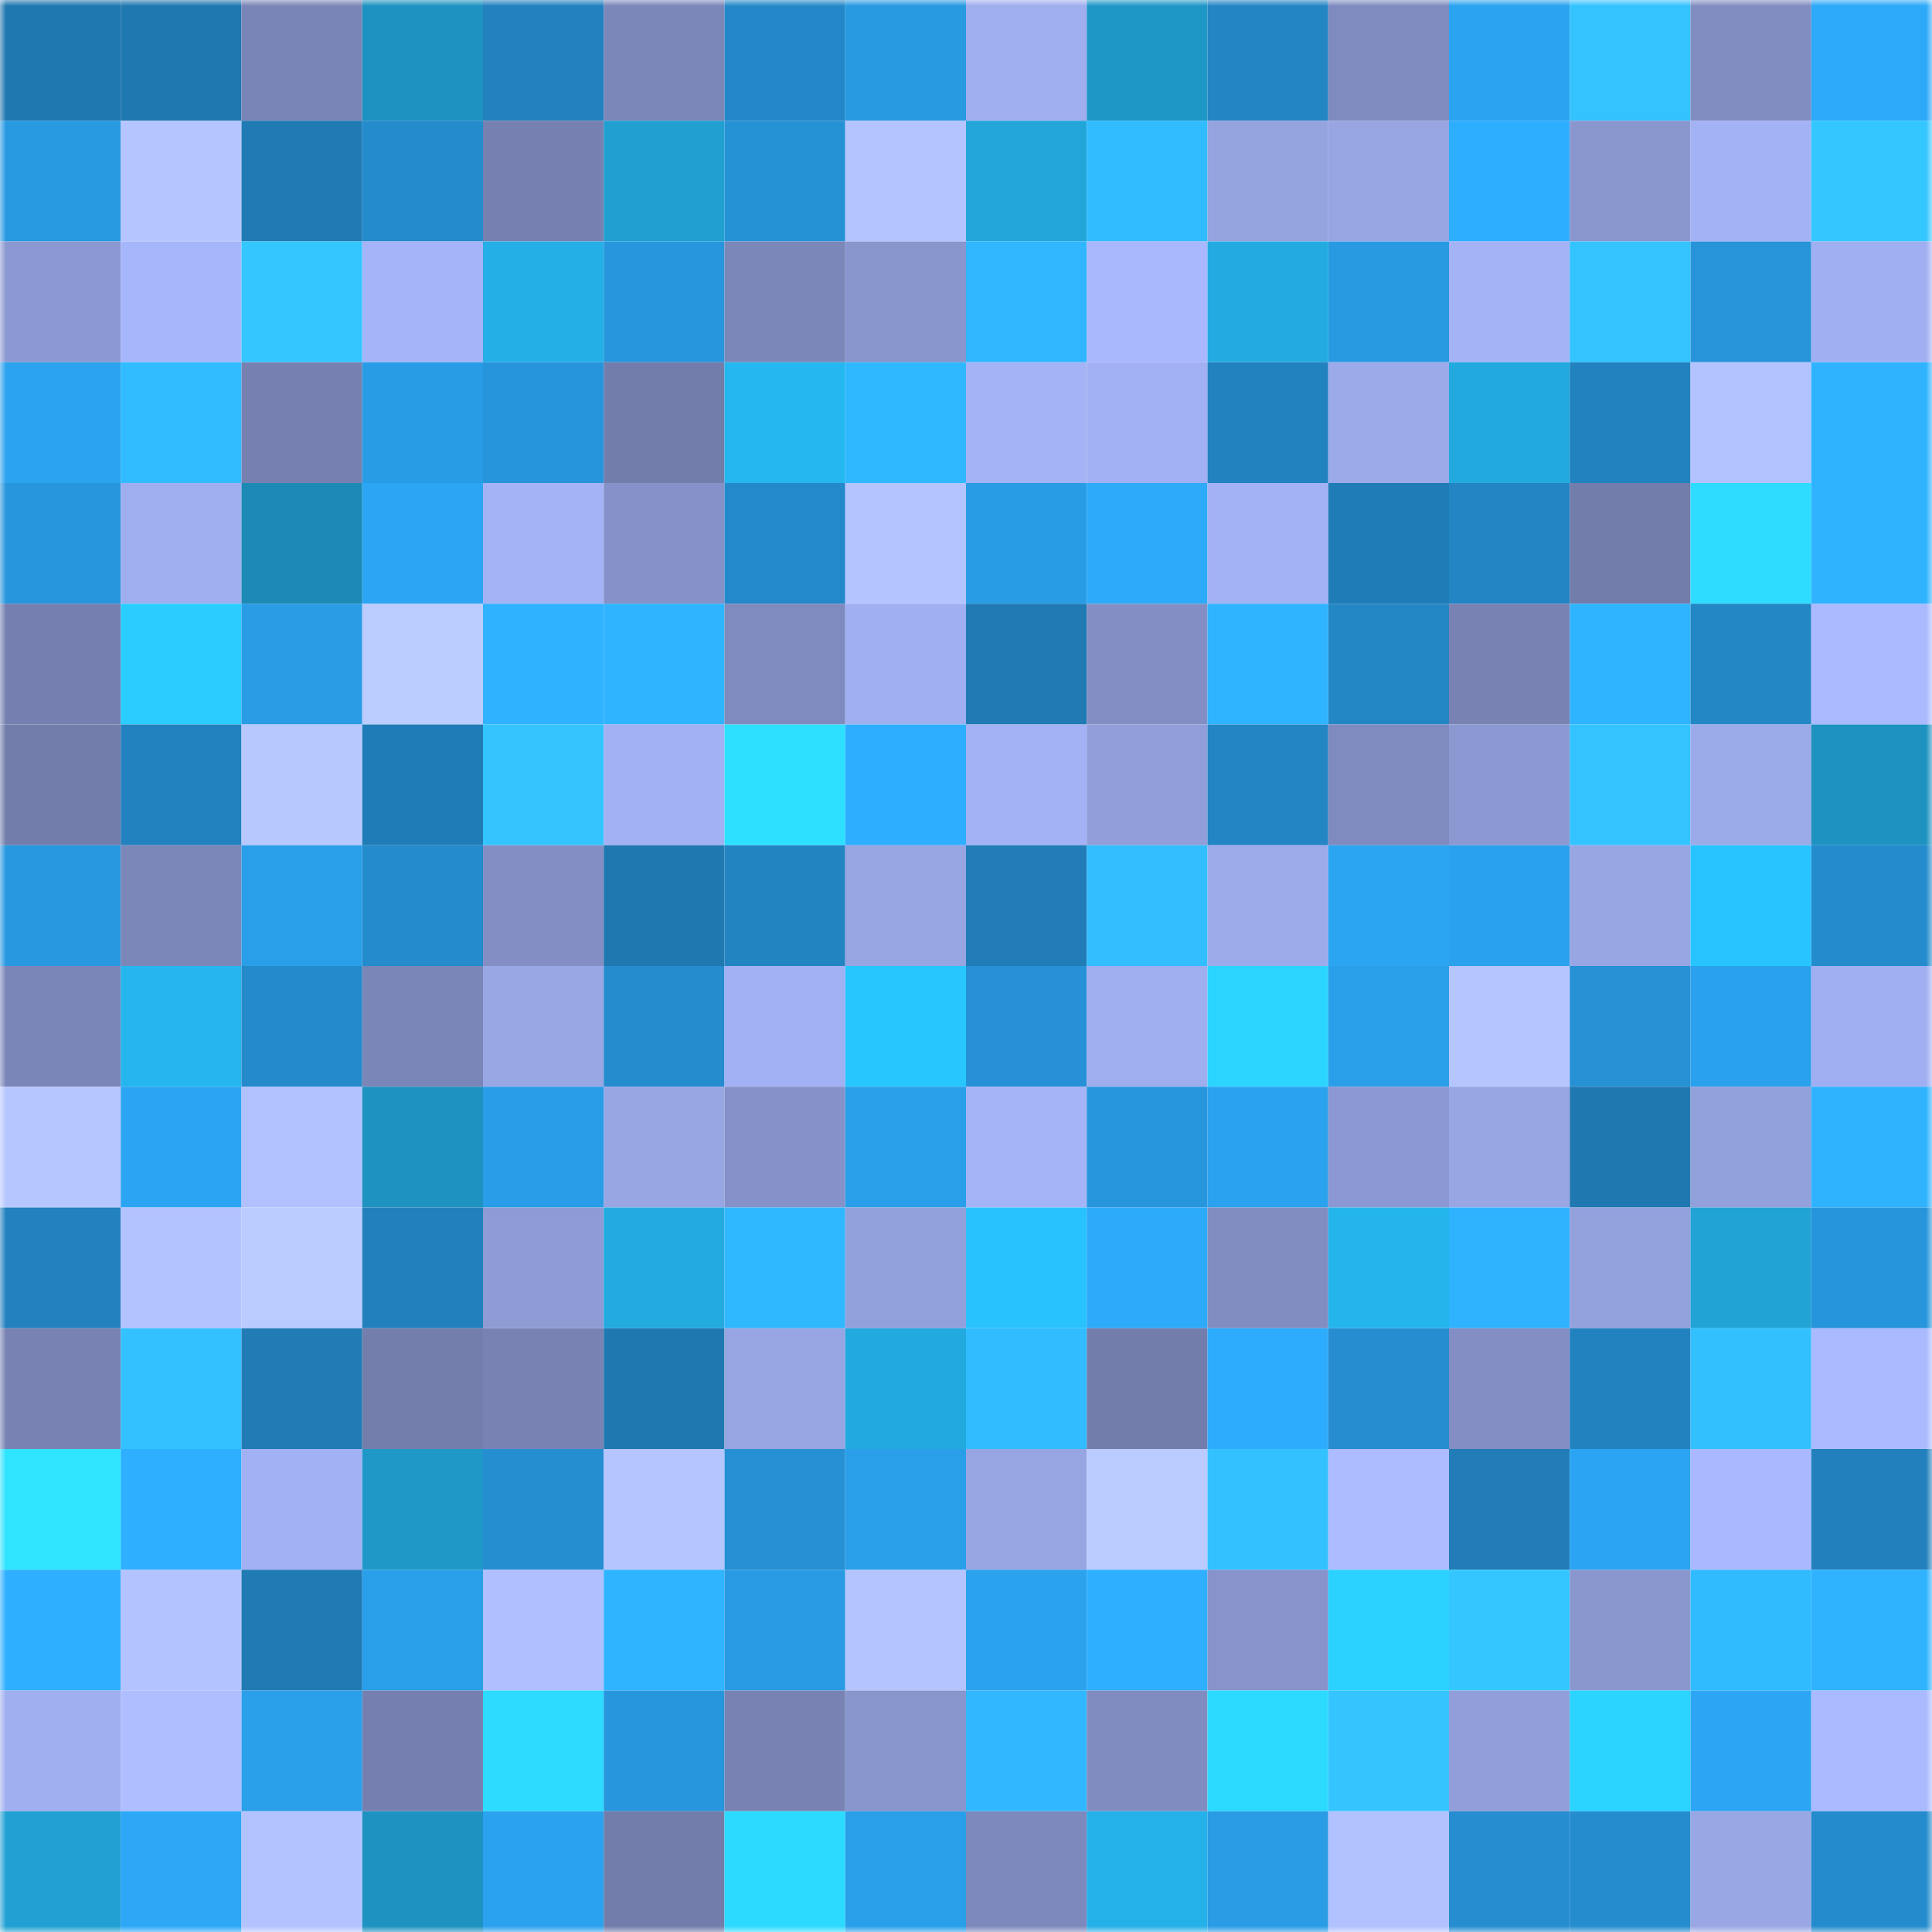 <svg viewBox="0 0 160 160" fill="none" role="img" xmlns="http://www.w3.org/2000/svg" width="240" height="240" name="ens%2Czerorip.eth"><mask id="1546478342" mask-type="alpha" maskUnits="userSpaceOnUse" x="0" y="0" width="160" height="160"><rect width="160" height="160" fill="#FFFFFF"></rect></mask><g mask="url(#1546478342)"><rect x="0" y="0" width="10" height="10" fill="#2078b0"></rect><rect x="10" y="0" width="10" height="10" fill="#2078b0"></rect><rect x="20" y="0" width="10" height="10" fill="#7a85b7"></rect><rect x="30" y="0" width="10" height="10" fill="#1e92c0"></rect><rect x="40" y="0" width="10" height="10" fill="#2281be"></rect><rect x="50" y="0" width="10" height="10" fill="#7c87b9"></rect><rect x="60" y="0" width="10" height="10" fill="#2488c8"></rect><rect x="70" y="0" width="10" height="10" fill="#289ae2"></rect><rect x="80" y="0" width="10" height="10" fill="#9faeef"></rect><rect x="90" y="0" width="10" height="10" fill="#1f97c6"></rect><rect x="100" y="0" width="10" height="10" fill="#2385c4"></rect><rect x="110" y="0" width="10" height="10" fill="#7f8bbf"></rect><rect x="120" y="0" width="10" height="10" fill="#2ba3f0"></rect><rect x="130" y="0" width="10" height="10" fill="#33c3ff"></rect><rect x="140" y="0" width="10" height="10" fill="#818dc1"></rect><rect x="150" y="0" width="10" height="10" fill="#2ca9f8"></rect><rect x="0" y="10" width="10" height="10" fill="#289ae2"></rect><rect x="10" y="10" width="10" height="10" fill="#b5c5ff"></rect><rect x="20" y="10" width="10" height="10" fill="#207bb5"></rect><rect x="30" y="10" width="10" height="10" fill="#248bcc"></rect><rect x="40" y="10" width="10" height="10" fill="#7681b2"></rect><rect x="50" y="10" width="10" height="10" fill="#209fd1"></rect><rect x="60" y="10" width="10" height="10" fill="#2692d6"></rect><rect x="70" y="10" width="10" height="10" fill="#b4c4ff"></rect><rect x="80" y="10" width="10" height="10" fill="#22a6da"></rect><rect x="90" y="10" width="10" height="10" fill="#31bcff"></rect><rect x="100" y="10" width="10" height="10" fill="#95a3df"></rect><rect x="110" y="10" width="10" height="10" fill="#97a5e2"></rect><rect x="120" y="10" width="10" height="10" fill="#2eaeff"></rect><rect x="130" y="10" width="10" height="10" fill="#8a97cf"></rect><rect x="140" y="10" width="10" height="10" fill="#a3b2f4"></rect><rect x="150" y="10" width="10" height="10" fill="#34c7ff"></rect><rect x="0" y="20" width="10" height="10" fill="#8c98d1"></rect><rect x="10" y="20" width="10" height="10" fill="#a6b6fa"></rect><rect x="20" y="20" width="10" height="10" fill="#34c7ff"></rect><rect x="30" y="20" width="10" height="10" fill="#a5b4f8"></rect><rect x="40" y="20" width="10" height="10" fill="#24afe6"></rect><rect x="50" y="20" width="10" height="10" fill="#2796dc"></rect><rect x="60" y="20" width="10" height="10" fill="#7c87b9"></rect><rect x="70" y="20" width="10" height="10" fill="#8995cd"></rect><rect x="80" y="20" width="10" height="10" fill="#30b6ff"></rect><rect x="90" y="20" width="10" height="10" fill="#a9b8fd"></rect><rect x="100" y="20" width="10" height="10" fill="#23abe1"></rect><rect x="110" y="20" width="10" height="10" fill="#289ae2"></rect><rect x="120" y="20" width="10" height="10" fill="#a4b3f6"></rect><rect x="130" y="20" width="10" height="10" fill="#33c3ff"></rect><rect x="140" y="20" width="10" height="10" fill="#2794d9"></rect><rect x="150" y="20" width="10" height="10" fill="#a0aff1"></rect><rect x="0" y="30" width="10" height="10" fill="#2ba3ef"></rect><rect x="10" y="30" width="10" height="10" fill="#31bcff"></rect><rect x="20" y="30" width="10" height="10" fill="#7681b1"></rect><rect x="30" y="30" width="10" height="10" fill="#299ce6"></rect><rect x="40" y="30" width="10" height="10" fill="#2795dc"></rect><rect x="50" y="30" width="10" height="10" fill="#727dab"></rect><rect x="60" y="30" width="10" height="10" fill="#25b7f0"></rect><rect x="70" y="30" width="10" height="10" fill="#30b8ff"></rect><rect x="80" y="30" width="10" height="10" fill="#a4b3f6"></rect><rect x="90" y="30" width="10" height="10" fill="#a2b1f3"></rect><rect x="100" y="30" width="10" height="10" fill="#2282bf"></rect><rect x="110" y="30" width="10" height="10" fill="#9caaea"></rect><rect x="120" y="30" width="10" height="10" fill="#22aadf"></rect><rect x="130" y="30" width="10" height="10" fill="#2282bf"></rect><rect x="140" y="30" width="10" height="10" fill="#b3c3ff"></rect><rect x="150" y="30" width="10" height="10" fill="#2fb3ff"></rect><rect x="0" y="40" width="10" height="10" fill="#2796dc"></rect><rect x="10" y="40" width="10" height="10" fill="#9faeef"></rect><rect x="20" y="40" width="10" height="10" fill="#1c8ab5"></rect><rect x="30" y="40" width="10" height="10" fill="#2ca6f4"></rect><rect x="40" y="40" width="10" height="10" fill="#a4b3f6"></rect><rect x="50" y="40" width="10" height="10" fill="#8591c8"></rect><rect x="60" y="40" width="10" height="10" fill="#2489ca"></rect><rect x="70" y="40" width="10" height="10" fill="#b4c4ff"></rect><rect x="80" y="40" width="10" height="10" fill="#299ce6"></rect><rect x="90" y="40" width="10" height="10" fill="#2daafa"></rect><rect x="100" y="40" width="10" height="10" fill="#a3b2f5"></rect><rect x="110" y="40" width="10" height="10" fill="#207cb6"></rect><rect x="120" y="40" width="10" height="10" fill="#2385c3"></rect><rect x="130" y="40" width="10" height="10" fill="#727dab"></rect><rect x="140" y="40" width="10" height="10" fill="#2ddcff"></rect><rect x="150" y="40" width="10" height="10" fill="#2fb3ff"></rect><rect x="0" y="50" width="10" height="10" fill="#7580b0"></rect><rect x="10" y="50" width="10" height="10" fill="#2acdff"></rect><rect x="20" y="50" width="10" height="10" fill="#299ce5"></rect><rect x="30" y="50" width="10" height="10" fill="#bbccff"></rect><rect x="40" y="50" width="10" height="10" fill="#2fb2ff"></rect><rect x="50" y="50" width="10" height="10" fill="#2fb4ff"></rect><rect x="60" y="50" width="10" height="10" fill="#7f8abe"></rect><rect x="70" y="50" width="10" height="10" fill="#a0aff1"></rect><rect x="80" y="50" width="10" height="10" fill="#207ab3"></rect><rect x="90" y="50" width="10" height="10" fill="#838fc4"></rect><rect x="100" y="50" width="10" height="10" fill="#2fb5ff"></rect><rect x="110" y="50" width="10" height="10" fill="#2386c5"></rect><rect x="120" y="50" width="10" height="10" fill="#7883b4"></rect><rect x="130" y="50" width="10" height="10" fill="#2fb4ff"></rect><rect x="140" y="50" width="10" height="10" fill="#2386c5"></rect><rect x="150" y="50" width="10" height="10" fill="#aabaff"></rect><rect x="0" y="60" width="10" height="10" fill="#727dab"></rect><rect x="10" y="60" width="10" height="10" fill="#2282bf"></rect><rect x="20" y="60" width="10" height="10" fill="#b7c8ff"></rect><rect x="30" y="60" width="10" height="10" fill="#207cb6"></rect><rect x="40" y="60" width="10" height="10" fill="#34c5ff"></rect><rect x="50" y="60" width="10" height="10" fill="#a2b1f3"></rect><rect x="60" y="60" width="10" height="10" fill="#2ee0ff"></rect><rect x="70" y="60" width="10" height="10" fill="#2eaeff"></rect><rect x="80" y="60" width="10" height="10" fill="#a3b2f4"></rect><rect x="90" y="60" width="10" height="10" fill="#919ed9"></rect><rect x="100" y="60" width="10" height="10" fill="#2385c4"></rect><rect x="110" y="60" width="10" height="10" fill="#7f8bbf"></rect><rect x="120" y="60" width="10" height="10" fill="#8b98d1"></rect><rect x="130" y="60" width="10" height="10" fill="#33c3ff"></rect><rect x="140" y="60" width="10" height="10" fill="#9baae9"></rect><rect x="150" y="60" width="10" height="10" fill="#1e92c0"></rect><rect x="0" y="70" width="10" height="10" fill="#2898e0"></rect><rect x="10" y="70" width="10" height="10" fill="#7c87b9"></rect><rect x="20" y="70" width="10" height="10" fill="#2a9fe9"></rect><rect x="30" y="70" width="10" height="10" fill="#248bcc"></rect><rect x="40" y="70" width="10" height="10" fill="#838fc4"></rect><rect x="50" y="70" width="10" height="10" fill="#2078b0"></rect><rect x="60" y="70" width="10" height="10" fill="#2384c2"></rect><rect x="70" y="70" width="10" height="10" fill="#97a5e2"></rect><rect x="80" y="70" width="10" height="10" fill="#217cb7"></rect><rect x="90" y="70" width="10" height="10" fill="#32beff"></rect><rect x="100" y="70" width="10" height="10" fill="#9dabeb"></rect><rect x="110" y="70" width="10" height="10" fill="#2ba4f1"></rect><rect x="120" y="70" width="10" height="10" fill="#2aa1ed"></rect><rect x="130" y="70" width="10" height="10" fill="#98a6e4"></rect><rect x="140" y="70" width="10" height="10" fill="#28c4ff"></rect><rect x="150" y="70" width="10" height="10" fill="#248bcc"></rect><rect x="0" y="80" width="10" height="10" fill="#7b86b8"></rect><rect x="10" y="80" width="10" height="10" fill="#25b6ef"></rect><rect x="20" y="80" width="10" height="10" fill="#248aca"></rect><rect x="30" y="80" width="10" height="10" fill="#7a86b8"></rect><rect x="40" y="80" width="10" height="10" fill="#99a7e5"></rect><rect x="50" y="80" width="10" height="10" fill="#258cce"></rect><rect x="60" y="80" width="10" height="10" fill="#a2b1f3"></rect><rect x="70" y="80" width="10" height="10" fill="#28c6ff"></rect><rect x="80" y="80" width="10" height="10" fill="#2691d6"></rect><rect x="90" y="80" width="10" height="10" fill="#9faeef"></rect><rect x="100" y="80" width="10" height="10" fill="#2bd5ff"></rect><rect x="110" y="80" width="10" height="10" fill="#2a9fe9"></rect><rect x="120" y="80" width="10" height="10" fill="#b5c6ff"></rect><rect x="130" y="80" width="10" height="10" fill="#2691d5"></rect><rect x="140" y="80" width="10" height="10" fill="#2aa1ed"></rect><rect x="150" y="80" width="10" height="10" fill="#a0aff1"></rect><rect x="0" y="90" width="10" height="10" fill="#b6c7ff"></rect><rect x="10" y="90" width="10" height="10" fill="#2ba5f3"></rect><rect x="20" y="90" width="10" height="10" fill="#b1c1ff"></rect><rect x="30" y="90" width="10" height="10" fill="#1e92c0"></rect><rect x="40" y="90" width="10" height="10" fill="#299de7"></rect><rect x="50" y="90" width="10" height="10" fill="#98a6e4"></rect><rect x="60" y="90" width="10" height="10" fill="#8591c8"></rect><rect x="70" y="90" width="10" height="10" fill="#2a9fe9"></rect><rect x="80" y="90" width="10" height="10" fill="#a5b4f7"></rect><rect x="90" y="90" width="10" height="10" fill="#2796dc"></rect><rect x="100" y="90" width="10" height="10" fill="#2aa2ee"></rect><rect x="110" y="90" width="10" height="10" fill="#8b98d1"></rect><rect x="120" y="90" width="10" height="10" fill="#98a6e3"></rect><rect x="130" y="90" width="10" height="10" fill="#2078b0"></rect><rect x="140" y="90" width="10" height="10" fill="#92a0db"></rect><rect x="150" y="90" width="10" height="10" fill="#2fb3ff"></rect><rect x="0" y="100" width="10" height="10" fill="#2281be"></rect><rect x="10" y="100" width="10" height="10" fill="#b2c3ff"></rect><rect x="20" y="100" width="10" height="10" fill="#baccff"></rect><rect x="30" y="100" width="10" height="10" fill="#2281bd"></rect><rect x="40" y="100" width="10" height="10" fill="#8e9bd5"></rect><rect x="50" y="100" width="10" height="10" fill="#23abe0"></rect><rect x="60" y="100" width="10" height="10" fill="#30b8ff"></rect><rect x="70" y="100" width="10" height="10" fill="#92a0db"></rect><rect x="80" y="100" width="10" height="10" fill="#28c3ff"></rect><rect x="90" y="100" width="10" height="10" fill="#2daafa"></rect><rect x="100" y="100" width="10" height="10" fill="#818dc1"></rect><rect x="110" y="100" width="10" height="10" fill="#25b5ed"></rect><rect x="120" y="100" width="10" height="10" fill="#2fb3ff"></rect><rect x="130" y="100" width="10" height="10" fill="#93a1dd"></rect><rect x="140" y="100" width="10" height="10" fill="#21a3d5"></rect><rect x="150" y="100" width="10" height="10" fill="#2795db"></rect><rect x="0" y="110" width="10" height="10" fill="#7883b3"></rect><rect x="10" y="110" width="10" height="10" fill="#33c1ff"></rect><rect x="20" y="110" width="10" height="10" fill="#217cb6"></rect><rect x="30" y="110" width="10" height="10" fill="#737ead"></rect><rect x="40" y="110" width="10" height="10" fill="#7883b4"></rect><rect x="50" y="110" width="10" height="10" fill="#2078b0"></rect><rect x="60" y="110" width="10" height="10" fill="#97a5e2"></rect><rect x="70" y="110" width="10" height="10" fill="#22a9de"></rect><rect x="80" y="110" width="10" height="10" fill="#31bcff"></rect><rect x="90" y="110" width="10" height="10" fill="#727dab"></rect><rect x="100" y="110" width="10" height="10" fill="#2dacfd"></rect><rect x="110" y="110" width="10" height="10" fill="#258dd0"></rect><rect x="120" y="110" width="10" height="10" fill="#828ec4"></rect><rect x="130" y="110" width="10" height="10" fill="#2282bf"></rect><rect x="140" y="110" width="10" height="10" fill="#33c0ff"></rect><rect x="150" y="110" width="10" height="10" fill="#aabaff"></rect><rect x="0" y="120" width="10" height="10" fill="#2ee4ff"></rect><rect x="10" y="120" width="10" height="10" fill="#2eafff"></rect><rect x="20" y="120" width="10" height="10" fill="#a2b1f3"></rect><rect x="30" y="120" width="10" height="10" fill="#1f98c8"></rect><rect x="40" y="120" width="10" height="10" fill="#258ed0"></rect><rect x="50" y="120" width="10" height="10" fill="#b5c5ff"></rect><rect x="60" y="120" width="10" height="10" fill="#2690d4"></rect><rect x="70" y="120" width="10" height="10" fill="#2a9fe9"></rect><rect x="80" y="120" width="10" height="10" fill="#97a5e2"></rect><rect x="90" y="120" width="10" height="10" fill="#bacbff"></rect><rect x="100" y="120" width="10" height="10" fill="#33c2ff"></rect><rect x="110" y="120" width="10" height="10" fill="#acbcff"></rect><rect x="120" y="120" width="10" height="10" fill="#217cb7"></rect><rect x="130" y="120" width="10" height="10" fill="#2ba5f3"></rect><rect x="140" y="120" width="10" height="10" fill="#aab9ff"></rect><rect x="150" y="120" width="10" height="10" fill="#2281bd"></rect><rect x="0" y="130" width="10" height="10" fill="#2eafff"></rect><rect x="10" y="130" width="10" height="10" fill="#b2c3ff"></rect><rect x="20" y="130" width="10" height="10" fill="#207ab3"></rect><rect x="30" y="130" width="10" height="10" fill="#2a9fe9"></rect><rect x="40" y="130" width="10" height="10" fill="#afbfff"></rect><rect x="50" y="130" width="10" height="10" fill="#2fb4ff"></rect><rect x="60" y="130" width="10" height="10" fill="#299be4"></rect><rect x="70" y="130" width="10" height="10" fill="#b4c4ff"></rect><rect x="80" y="130" width="10" height="10" fill="#2ba2ee"></rect><rect x="90" y="130" width="10" height="10" fill="#2eafff"></rect><rect x="100" y="130" width="10" height="10" fill="#8793ca"></rect><rect x="110" y="130" width="10" height="10" fill="#2bd1ff"></rect><rect x="120" y="130" width="10" height="10" fill="#34c7ff"></rect><rect x="130" y="130" width="10" height="10" fill="#8a97cf"></rect><rect x="140" y="130" width="10" height="10" fill="#31bbff"></rect><rect x="150" y="130" width="10" height="10" fill="#2fb3ff"></rect><rect x="0" y="140" width="10" height="10" fill="#a0aff0"></rect><rect x="10" y="140" width="10" height="10" fill="#aebeff"></rect><rect x="20" y="140" width="10" height="10" fill="#2a9fea"></rect><rect x="30" y="140" width="10" height="10" fill="#7680b0"></rect><rect x="40" y="140" width="10" height="10" fill="#2cdbff"></rect><rect x="50" y="140" width="10" height="10" fill="#2796dc"></rect><rect x="60" y="140" width="10" height="10" fill="#7883b4"></rect><rect x="70" y="140" width="10" height="10" fill="#8995cd"></rect><rect x="80" y="140" width="10" height="10" fill="#30b7ff"></rect><rect x="90" y="140" width="10" height="10" fill="#808cc0"></rect><rect x="100" y="140" width="10" height="10" fill="#2cdaff"></rect><rect x="110" y="140" width="10" height="10" fill="#34c5ff"></rect><rect x="120" y="140" width="10" height="10" fill="#919ed9"></rect><rect x="130" y="140" width="10" height="10" fill="#2bd3ff"></rect><rect x="140" y="140" width="10" height="10" fill="#2ca6f4"></rect><rect x="150" y="140" width="10" height="10" fill="#aabaff"></rect><rect x="0" y="150" width="10" height="10" fill="#21a1d3"></rect><rect x="10" y="150" width="10" height="10" fill="#2ca8f6"></rect><rect x="20" y="150" width="10" height="10" fill="#b3c3ff"></rect><rect x="30" y="150" width="10" height="10" fill="#1e92c0"></rect><rect x="40" y="150" width="10" height="10" fill="#2ba2ee"></rect><rect x="50" y="150" width="10" height="10" fill="#727dab"></rect><rect x="60" y="150" width="10" height="10" fill="#2cdaff"></rect><rect x="70" y="150" width="10" height="10" fill="#2a9fe9"></rect><rect x="80" y="150" width="10" height="10" fill="#7d89bc"></rect><rect x="90" y="150" width="10" height="10" fill="#24b0e8"></rect><rect x="100" y="150" width="10" height="10" fill="#299ce5"></rect><rect x="110" y="150" width="10" height="10" fill="#b1c2ff"></rect><rect x="120" y="150" width="10" height="10" fill="#258dd0"></rect><rect x="130" y="150" width="10" height="10" fill="#258cce"></rect><rect x="140" y="150" width="10" height="10" fill="#99a7e5"></rect><rect x="150" y="150" width="10" height="10" fill="#248bcc"></rect></g></svg>